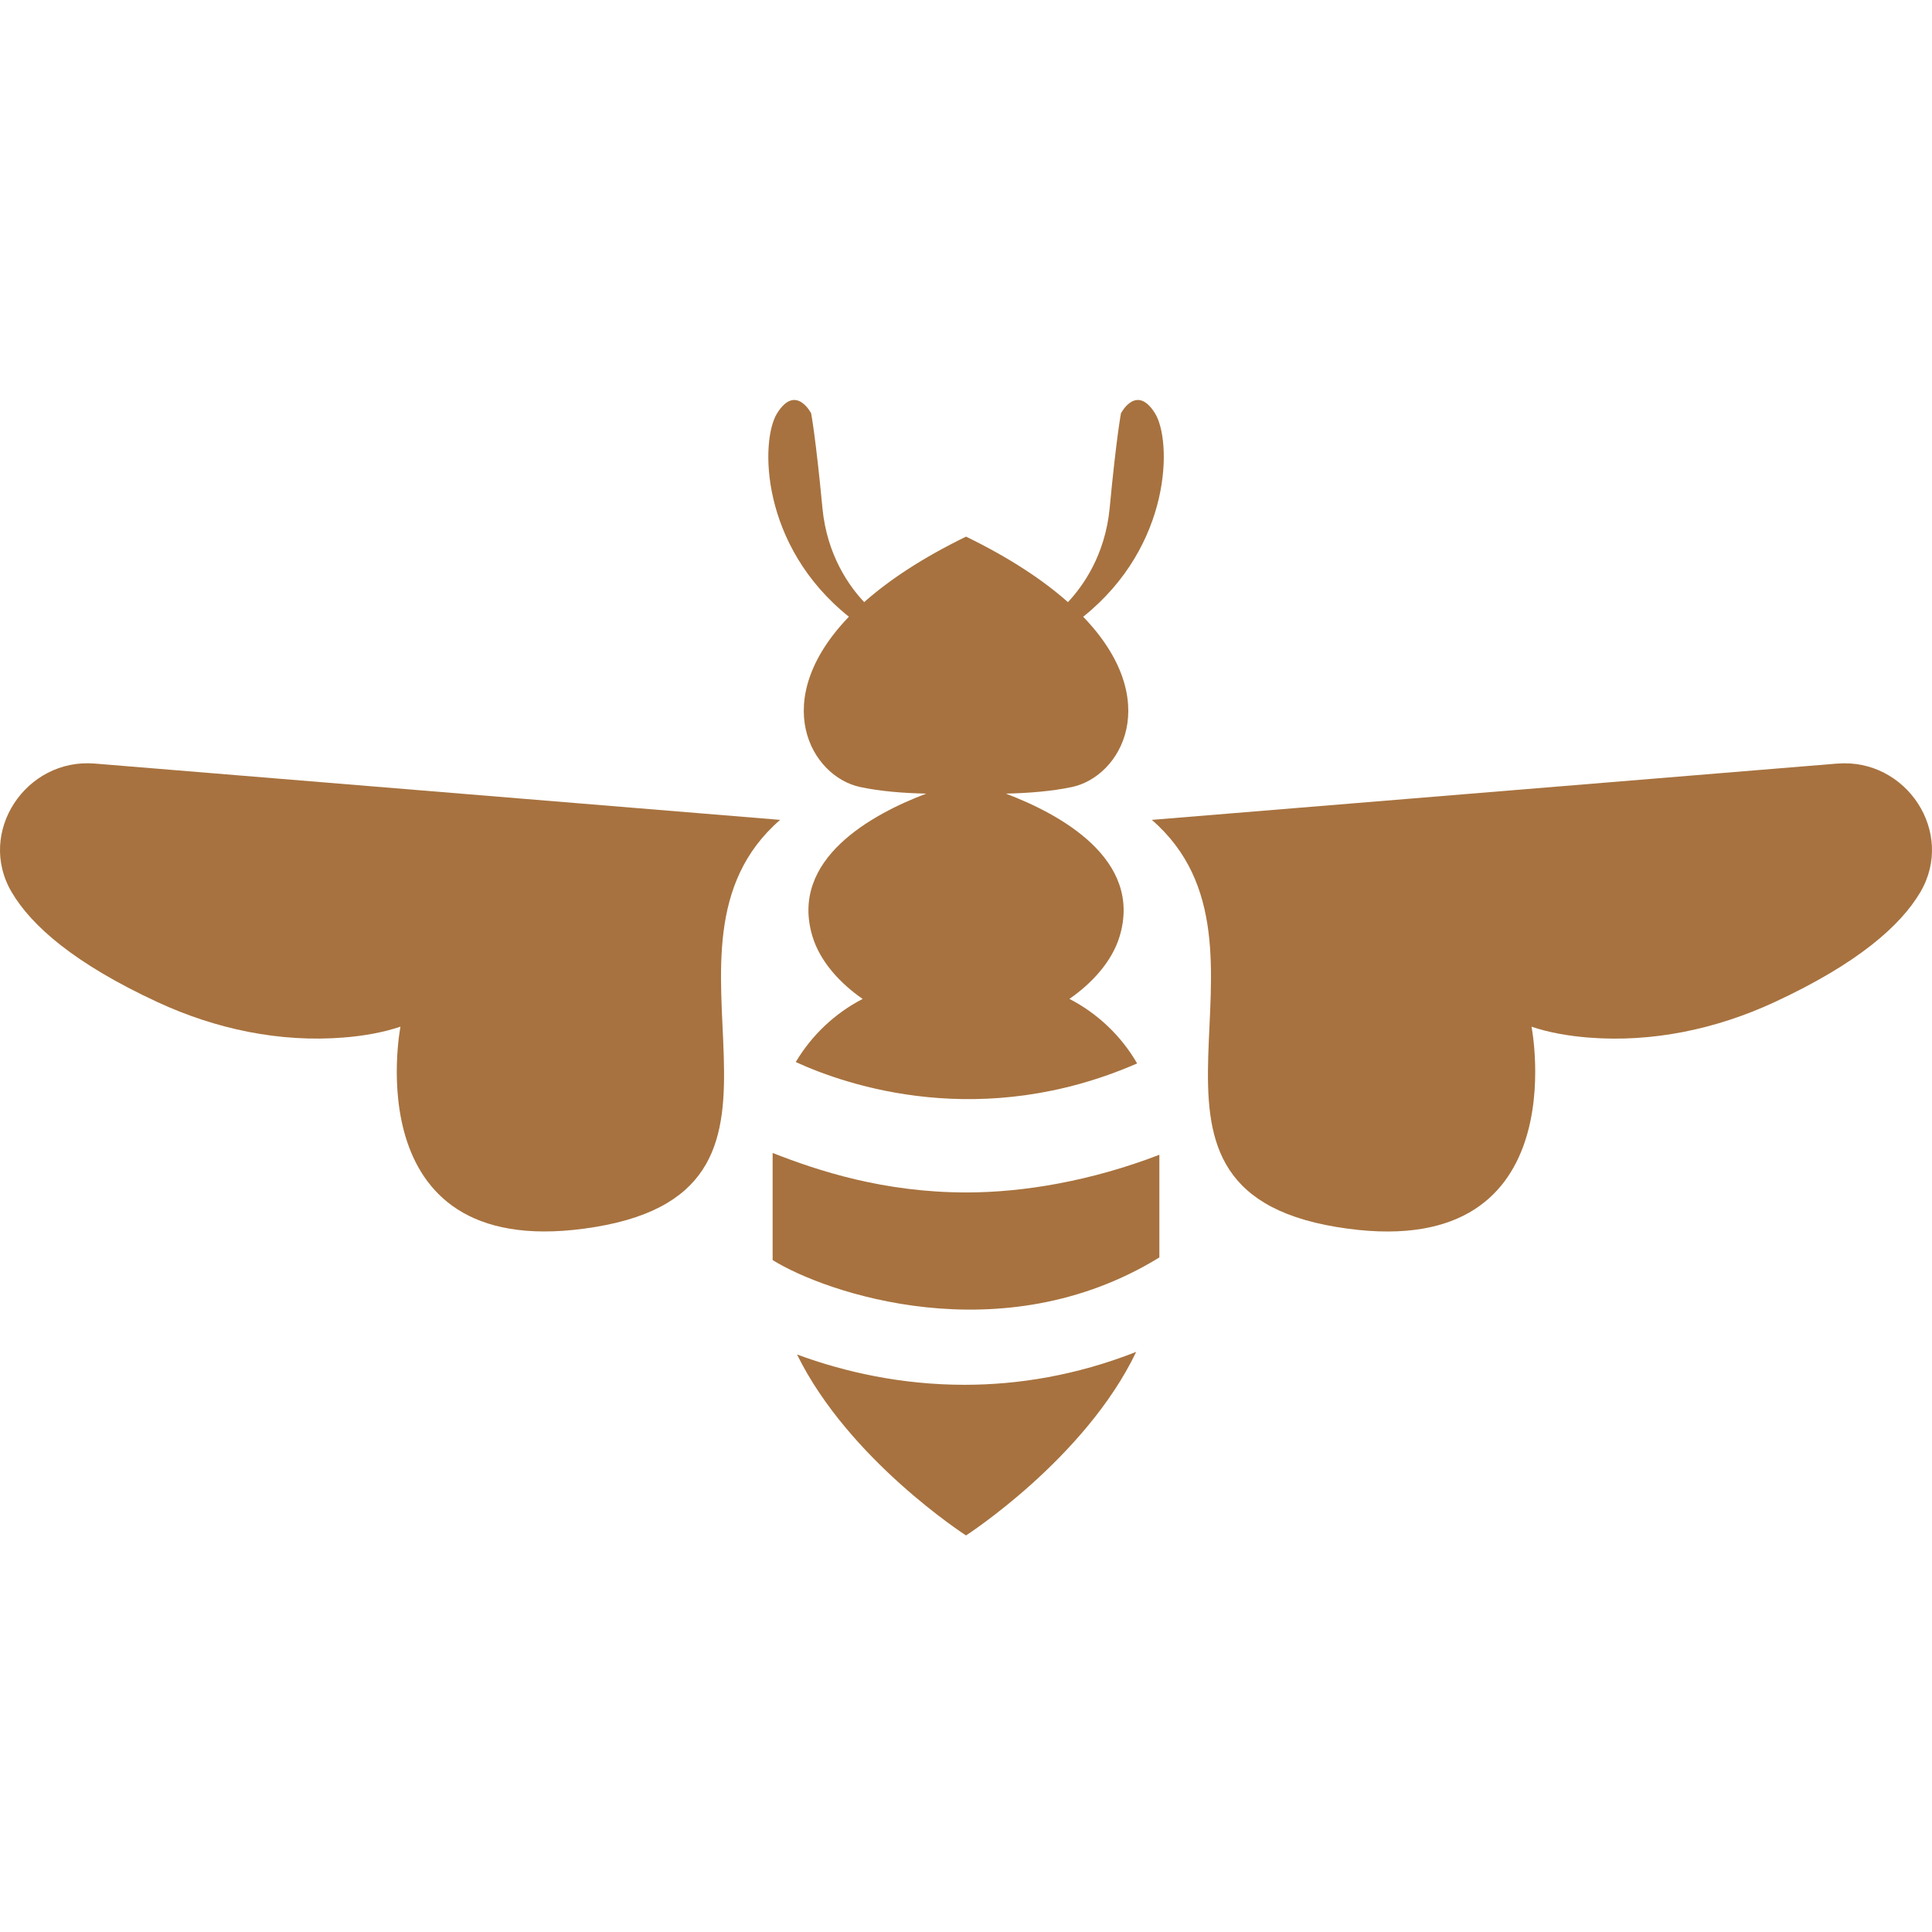 <svg width="512" height="512" viewBox="0 0 512 512" fill="none" xmlns="http://www.w3.org/2000/svg">
<path d="M486.902 202.354L305.247 217.275C344.074 250.955 289.982 314.498 354.167 325.159C418.352 335.821 405.87 272.086 405.87 272.086C410.558 273.671 415.761 274.549 420.913 274.963C437.871 276.326 454.84 272.732 470.276 265.574C492.216 255.397 503.619 245.402 508.912 236.427C518.229 220.607 505.182 200.859 486.892 202.364L486.902 202.354Z" fill="#A7723F"/>
<path d="M206.762 217.275L25.107 202.353C6.827 200.849 -6.23 220.597 3.086 236.417C8.37 245.392 19.783 255.387 41.722 265.563C57.159 272.721 74.127 276.316 91.086 274.953C96.248 274.539 101.441 273.66 106.129 272.075C106.129 272.075 93.647 335.81 157.832 325.149C222.017 314.488 167.935 250.945 206.752 217.265L206.762 217.275Z" fill="#A7723F"/>
<path d="M204.755 305.543V333.932C218.427 342.474 265.361 358.98 307.244 333.236V306.028C289.307 312.933 271.38 316.012 256.146 316.012C234.156 316.012 216.794 310.268 204.745 305.543H204.755Z" fill="#A7723F"/>
<path d="M211.218 358.94C224.94 386.925 256.004 406.905 256.004 406.905C256.004 406.905 287.552 386.592 301.103 358.263C285.294 364.482 269.918 366.986 255.601 366.986C239.066 366.986 223.962 363.665 211.218 358.95V358.94Z" fill="#A7723F"/>
<path d="M224.961 163.444C203.535 185.695 214.939 205.816 227.965 208.573C233.299 209.703 239.308 210.188 245.458 210.319C231.202 215.71 209.151 227.633 215.302 248.128C217.318 254.842 222.682 260.627 228.61 264.726C221.26 268.522 215.1 274.347 210.885 281.454C224.608 287.744 260.088 299.809 301.355 281.818C297.141 274.539 290.89 268.582 283.408 264.715C289.337 260.617 294.701 254.832 296.717 248.128C302.868 227.633 280.817 215.71 266.561 210.319C272.711 210.178 278.72 209.693 284.054 208.573C297.08 205.816 308.484 185.695 287.058 163.444C310.631 144.575 310.591 116.751 306.084 109.522C301.144 101.597 297.07 109.522 297.07 109.522C297.07 109.522 295.86 115.792 294.076 134.621C292.876 147.24 286.877 155.458 283.015 159.567C276.482 153.782 267.71 147.907 256.014 142.213C244.319 147.907 235.557 153.772 229.014 159.567C225.152 155.458 219.153 147.25 217.953 134.621C216.169 115.802 214.959 109.522 214.959 109.522C214.959 109.522 210.885 101.597 205.945 109.522C201.438 116.751 201.398 144.575 224.971 163.444H224.961Z" fill="#A7723F"/>
</svg>

